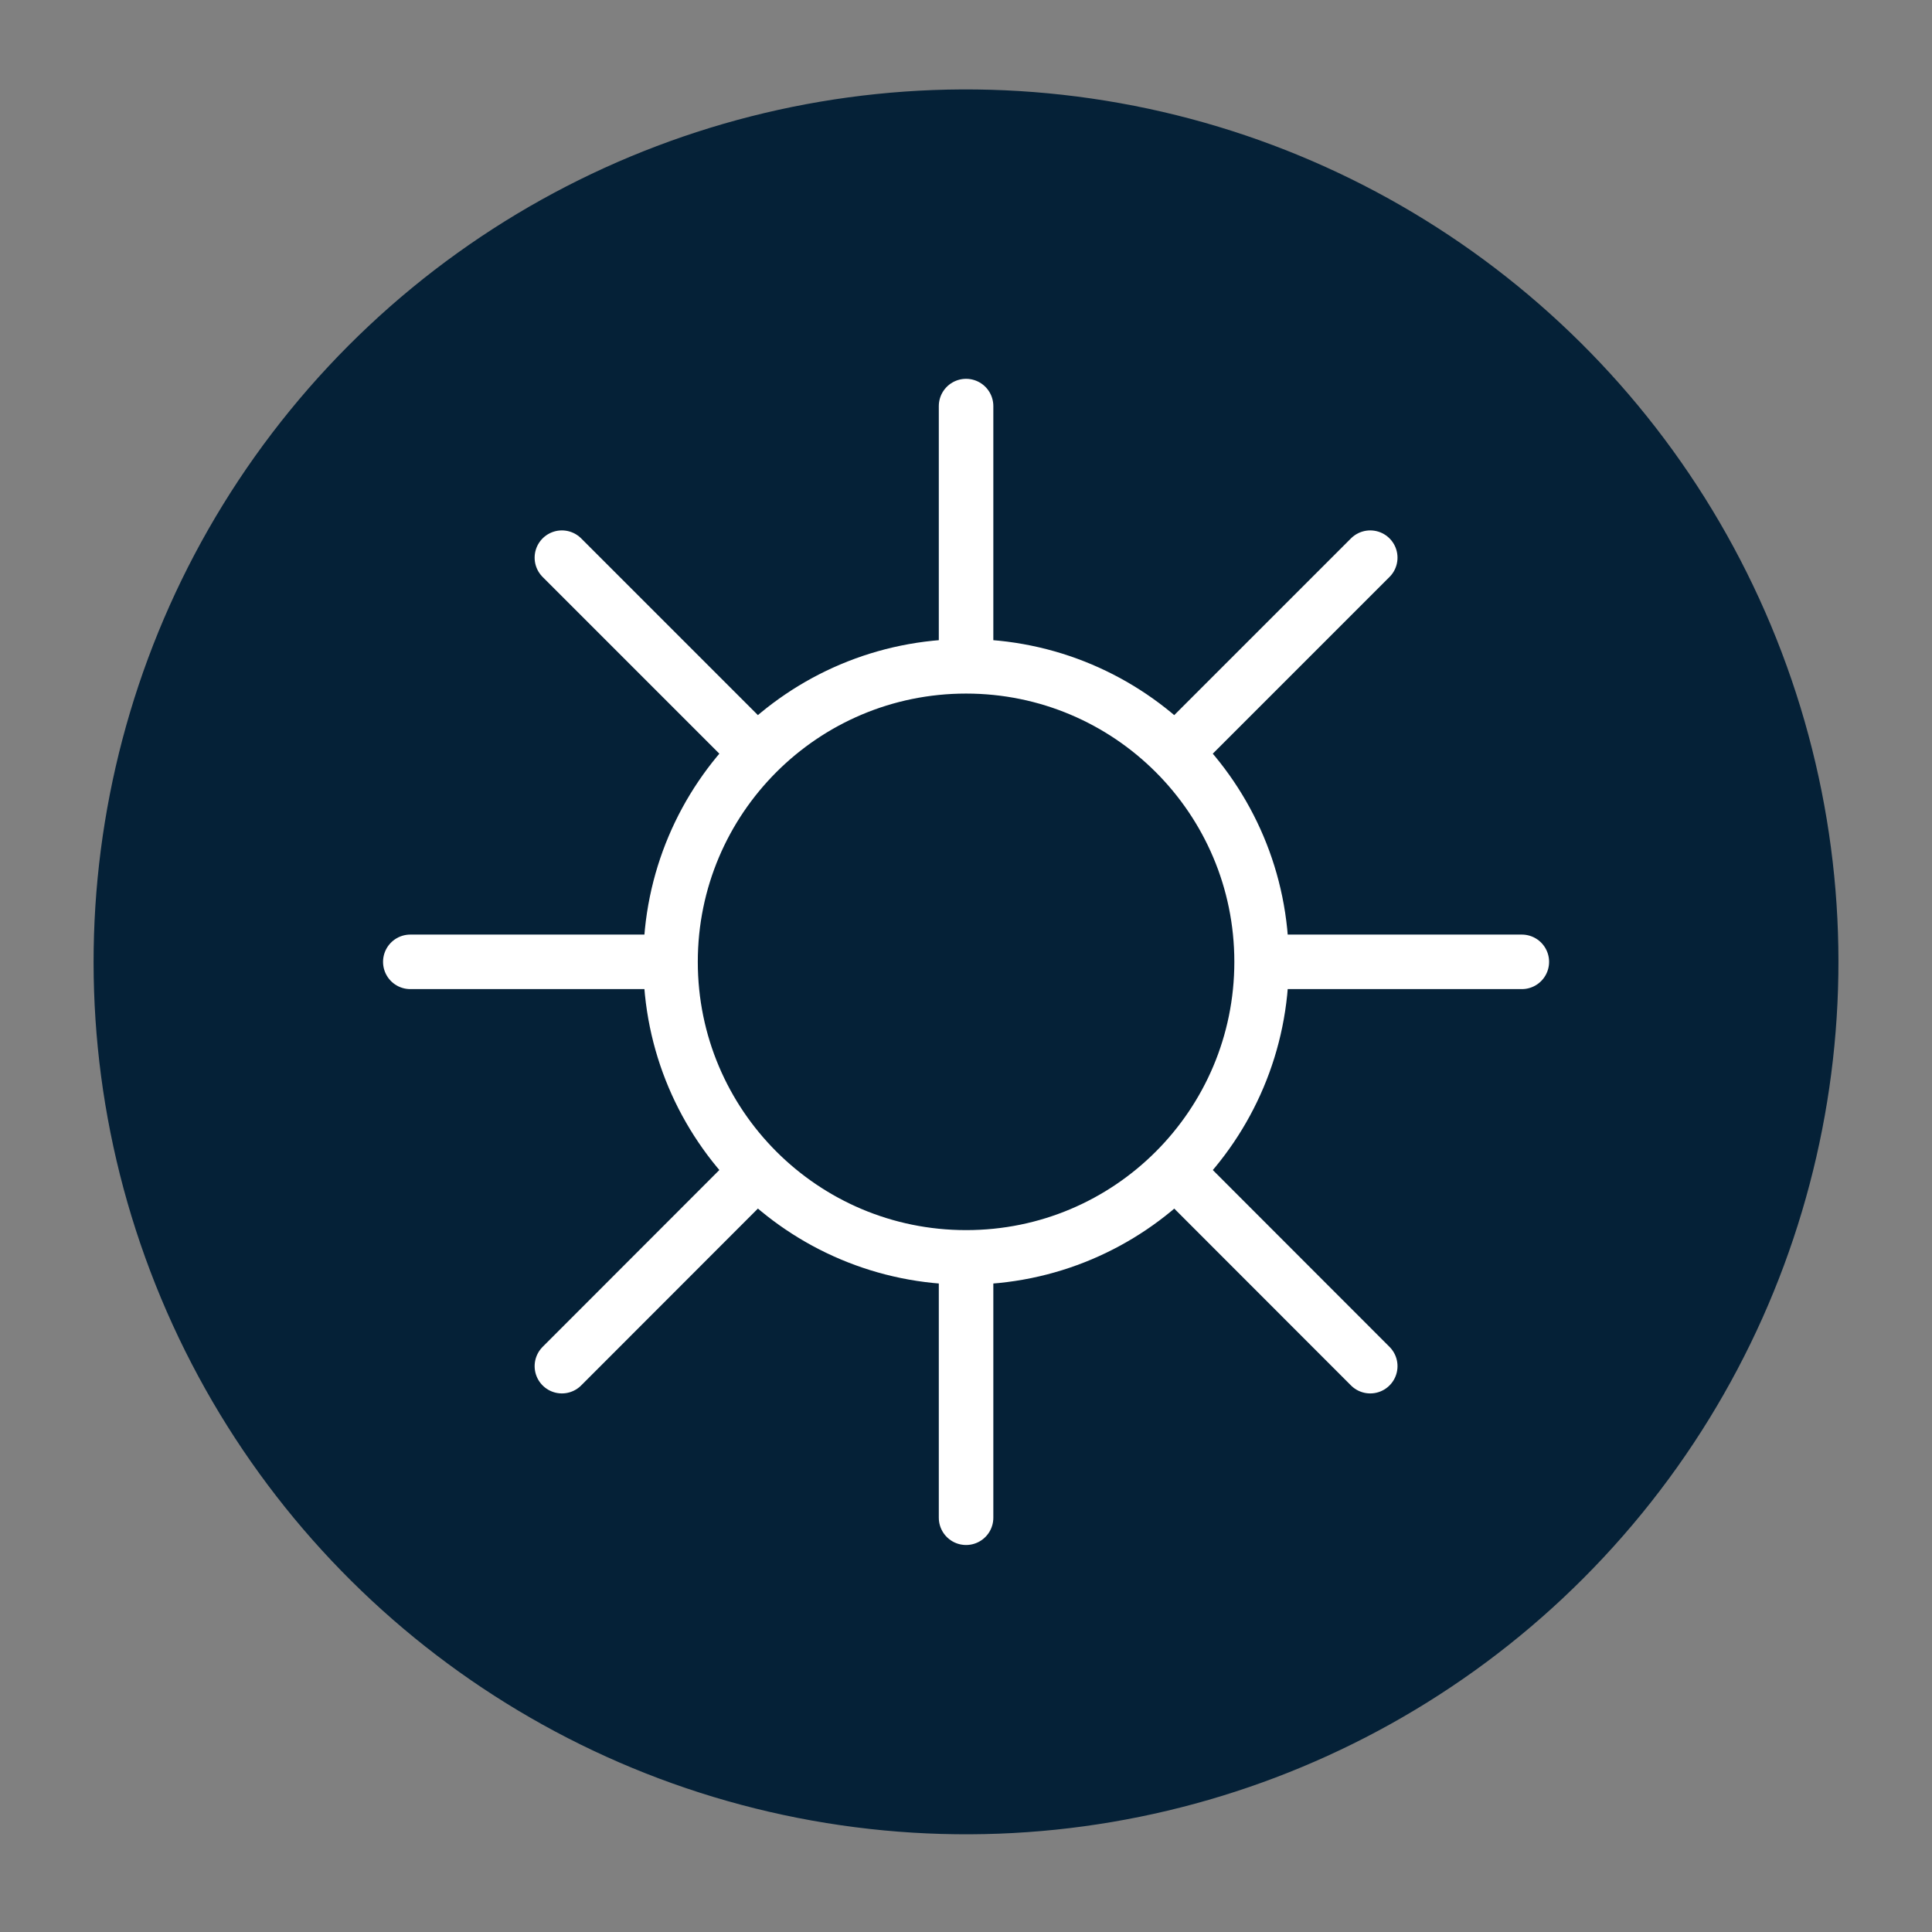 <svg xmlns="http://www.w3.org/2000/svg" viewBox="0 0 141.73 141.73"><rect x="0" y="0" width="141.73" height="141.73" fill="#808080" stroke="none"/><style></style><g id="Ebene_2"><ellipse cx="70.86" cy="70.56" fill="#052137" rx="64" ry="64" transform="rotate(-80.781 70.864 70.557)"/><g fill="none" stroke="#fff" stroke-linecap="round" stroke-linejoin="round" stroke-miterlimit="10" stroke-width="4"><path d="M92.55 70.56c0-11.98-9.71-21.68-21.68-21.68h0c-11.98 0-21.68 9.71-21.68 21.68h0c0 11.98 9.71 21.68 21.68 21.68h0c11.98.01 21.68-9.7 21.68-21.68h0zM70.87 92.44v18.9M86.67 86.36l13.85 13.86M92.75 70.56h18.89M86.67 54.76l13.85-13.85M70.87 48.69v-18.9M55.07 54.76L41.22 40.91M48.99 70.56H30.1M55.07 86.36l-13.85 13.86"/></g></g></svg>